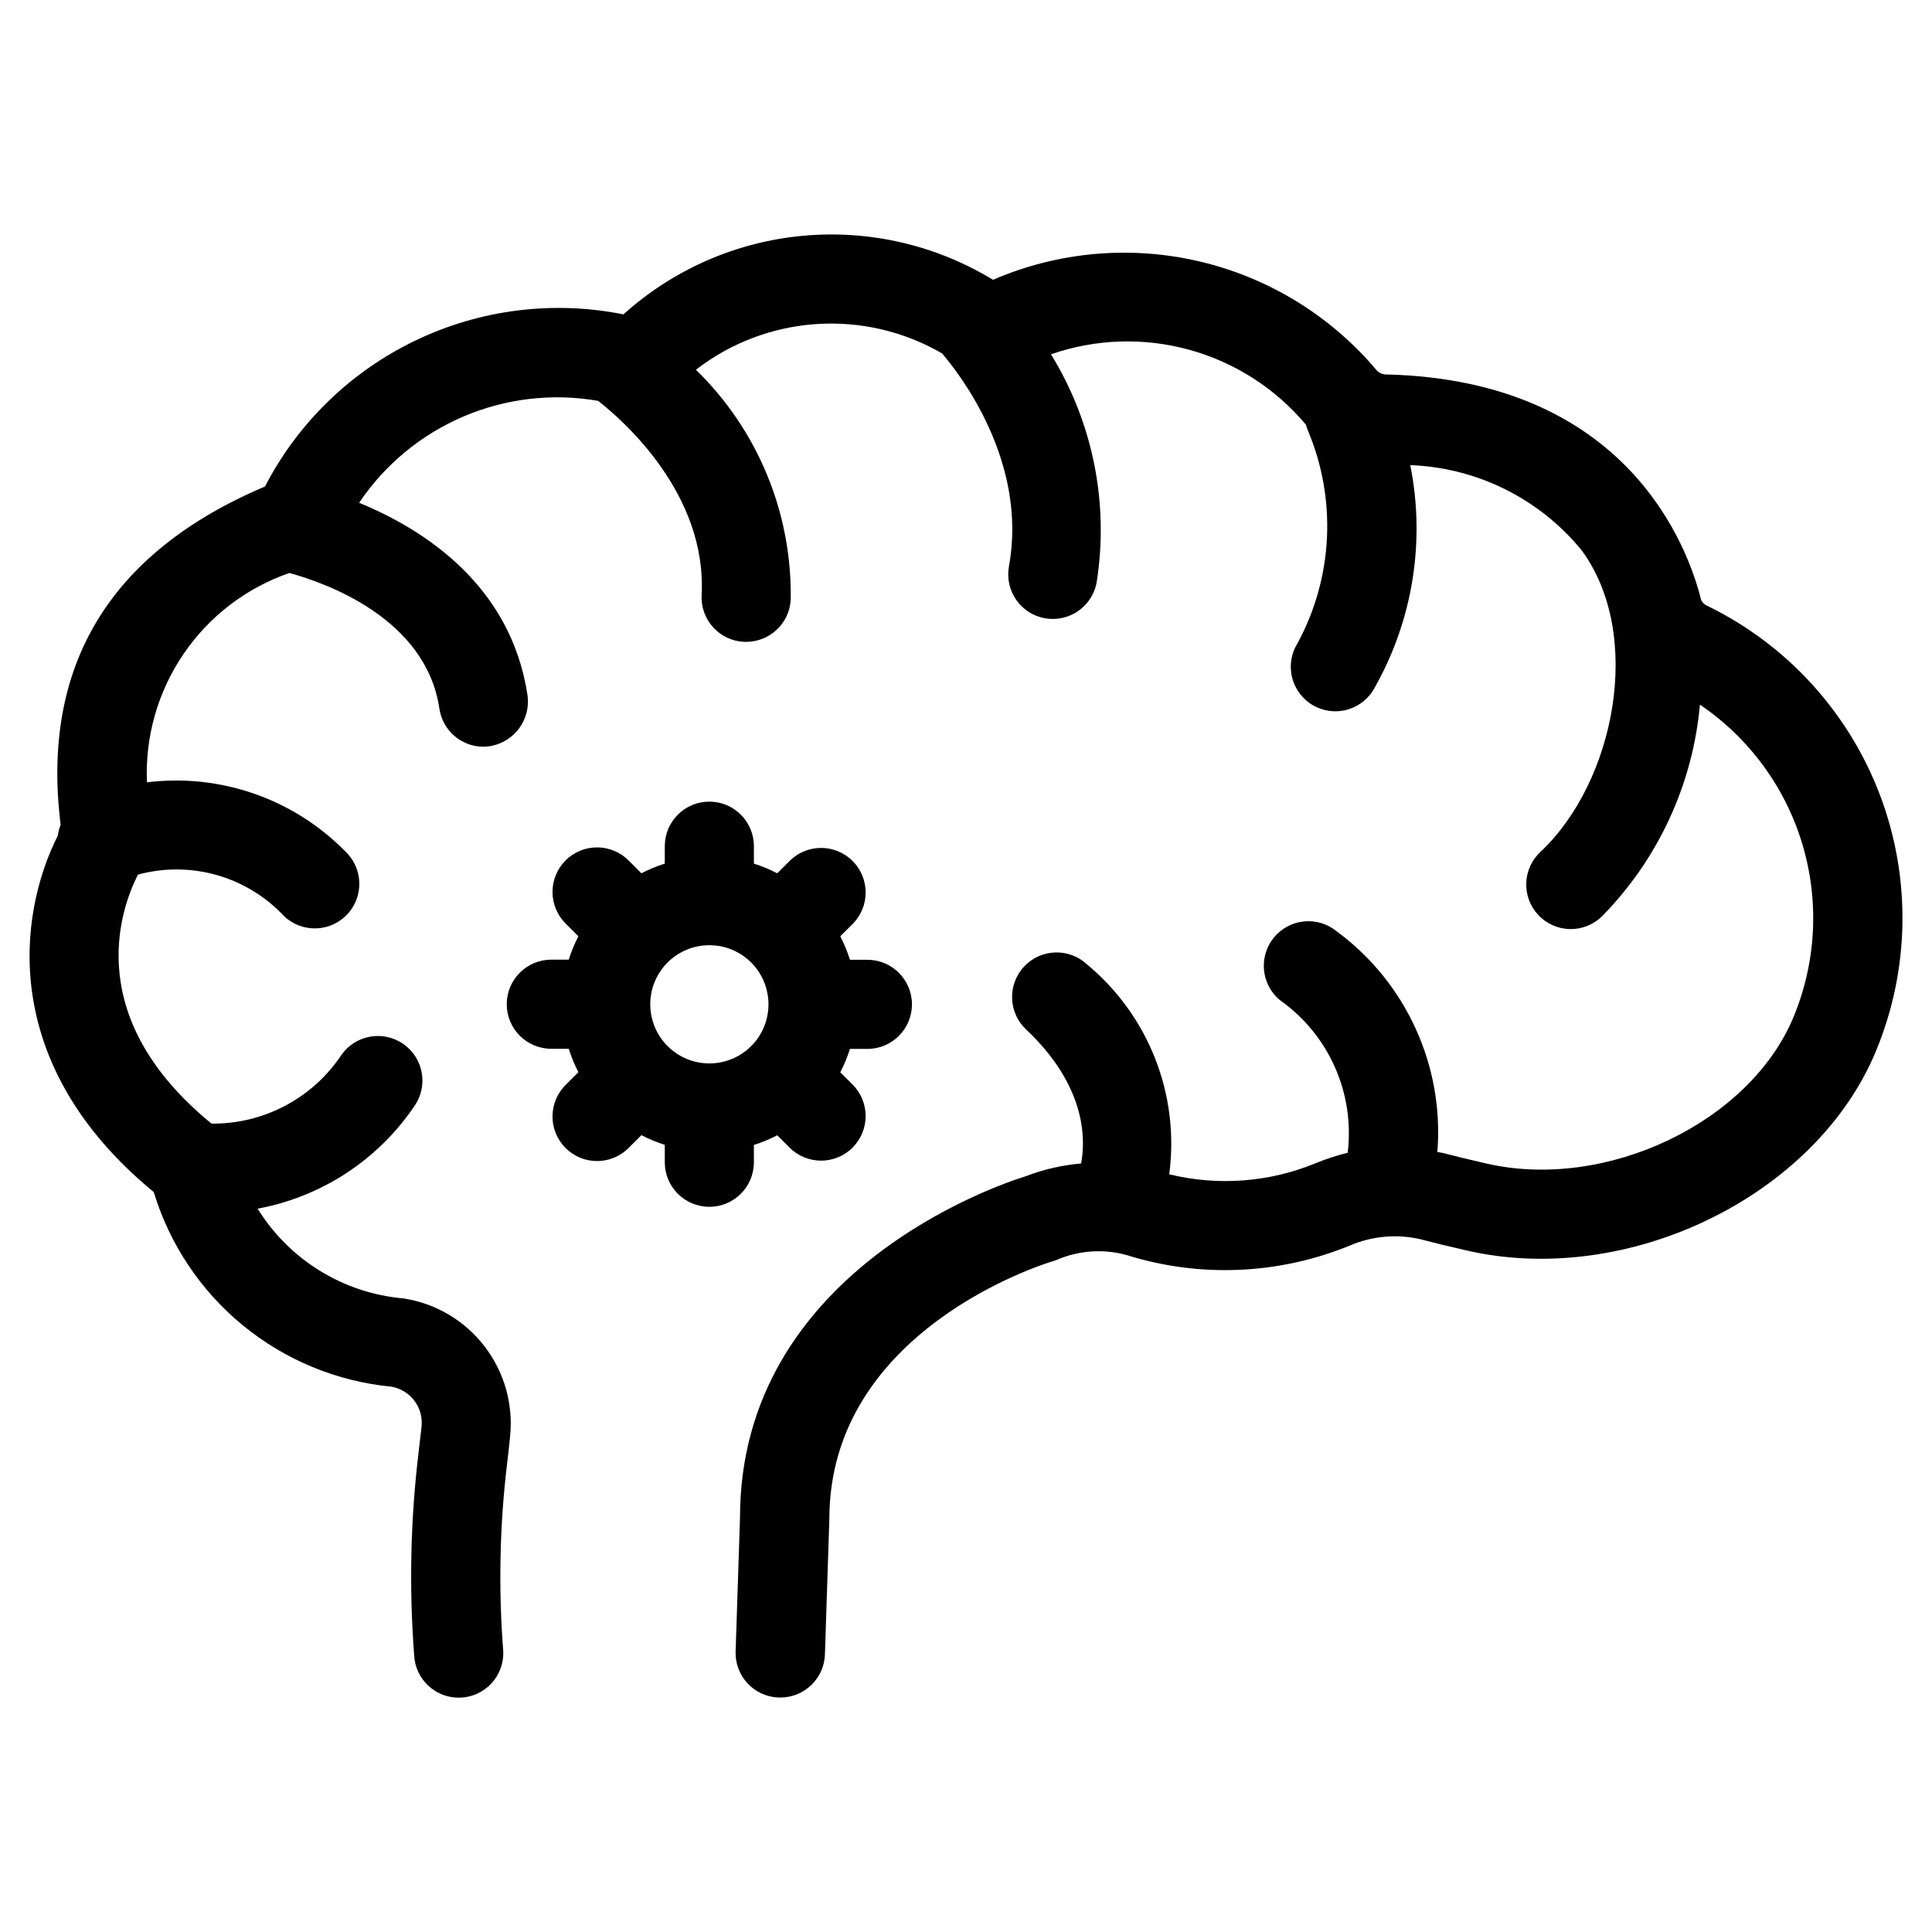 <?xml version="1.0" encoding="UTF-8"?>
<!-- Uploaded to: SVG Repo, www.svgrepo.com, Generator: SVG Repo Mixer Tools -->
<svg fill="#000000" width="800px" height="800px" version="1.1" viewBox="144 144 512 512" xmlns="http://www.w3.org/2000/svg">
 <g>
  <path d="m596.64 304.64c-0.766-0.297-1.406-0.852-1.801-1.574-3.352-13.625-19.285-58.254-83.371-59.828h-0.004c-0.953 0.027-1.879-0.34-2.559-1.016-12.105-14.43-28.551-24.566-46.879-28.902-18.332-4.34-37.574-2.644-54.867 4.832-15.137-9.219-32.844-13.305-50.488-11.656-17.648 1.652-34.289 8.953-47.453 20.816-18.641-3.731-37.988-1.297-55.125 6.93-17.137 8.23-31.133 21.809-39.875 38.691-41.242 17.473-59.387 47.633-54.145 89.637-0.371 0.922-0.621 1.887-0.746 2.875-10.605 20.98-15.742 60.613 25.418 94.465 4.207 13.867 12.441 26.172 23.652 35.355 11.211 9.18 24.898 14.828 39.324 16.219 5.109 0.891 8.617 5.633 7.973 10.777-0.27 2.488-0.527 4.723-0.789 6.832l0.004 0.004c-2.129 17.746-2.516 35.656-1.156 53.48 0.262 6.332 5.473 11.324 11.805 11.32h0.504c3.133-0.133 6.082-1.5 8.199-3.805 2.121-2.309 3.238-5.363 3.106-8.492-1.297-16.559-0.957-33.211 1.016-49.703 0.27-2.227 0.543-4.551 0.789-7.148 0.906-8.566-1.52-17.148-6.777-23.973-5.254-6.824-12.934-11.367-21.445-12.68-15.926-1.371-30.266-10.195-38.676-23.789 16.902-3.117 31.852-12.883 41.496-27.109 3.773-5.32 2.523-12.691-2.793-16.465-5.316-3.777-12.688-2.527-16.465 2.789-7.656 11.527-20.625 18.395-34.461 18.246-34.125-27.898-24.402-56.309-19.492-65.992v0.004c6.863-1.863 14.105-1.816 20.945 0.137 6.836 1.953 13.012 5.738 17.855 10.945 4.769 4.449 12.242 4.191 16.691-0.578 4.449-4.769 4.191-12.242-0.578-16.691-13.715-13.93-33.133-20.68-52.531-18.266-0.516-12.078 2.879-24 9.68-33.996 6.801-9.996 16.645-17.531 28.07-21.484 9.312 2.535 36.211 11.871 39.754 35.961h-0.004c0.855 5.785 5.82 10.074 11.668 10.082 3.414-0.055 6.644-1.562 8.879-4.144 2.234-2.586 3.258-6 2.82-9.387-4.375-29.512-27.844-44.227-44.641-51.113h-0.004c6.824-10.137 16.438-18.086 27.68-22.879 11.238-4.793 23.629-6.231 35.668-4.137 6.738 5.273 28.844 24.688 27.426 51.453v-0.004c-0.164 3.129 0.918 6.195 3.016 8.523 2.094 2.328 5.027 3.727 8.156 3.891h0.629c6.281 0.012 11.473-4.902 11.809-11.176 0.383-22.906-8.703-44.953-25.121-60.93 9.211-7.125 20.332-11.34 31.949-12.113 11.617-0.773 23.199 1.934 33.27 7.773 4.551 5.297 22.828 28.652 17.734 56.441l0.004 0.004c-1.176 6.414 3.074 12.57 9.492 13.742 6.418 1.176 12.57-3.074 13.746-9.492 3.316-20.949-0.977-42.391-12.102-60.449 11.828-4.109 24.621-4.523 36.688-1.191 12.066 3.332 22.836 10.254 30.879 19.848 0.145 0.555 0.332 1.102 0.559 1.629 7.633 18.172 6.633 38.82-2.723 56.168-1.734 2.723-2.281 6.035-1.508 9.168 0.77 3.137 2.793 5.816 5.594 7.422 2.801 1.605 6.137 1.996 9.23 1.074 3.094-0.918 5.68-3.062 7.148-5.934 10.059-17.855 13.375-38.723 9.348-58.812 17.656 0.648 34.184 8.852 45.379 22.52 16.578 22.457 8.824 61.402-10.777 79.879h0.004c-2.348 2.129-3.742 5.113-3.867 8.281-0.121 3.164 1.031 6.25 3.203 8.555 2.172 2.309 5.18 3.648 8.348 3.715 3.168 0.066 6.231-1.145 8.5-3.359 14.891-15.137 24.07-34.969 25.977-56.117 13.051 8.84 22.641 21.918 27.156 37.023 4.512 15.102 3.668 31.301-2.391 45.852-11.652 27.891-49.594 45.98-81.254 38.754-4.723-1.078-8.535-2.008-11.602-2.816-0.488-0.125-0.992-0.141-1.488-0.262h-0.004c1.82-22.805-8.281-44.93-26.699-58.496-2.43-1.984-5.543-2.922-8.664-2.609-3.117 0.316-5.984 1.855-7.965 4.281-4.133 5.055-3.383 12.5 1.672 16.629 6.348 4.496 11.359 10.625 14.508 17.734 3.152 7.113 4.32 14.945 3.383 22.664-2.883 0.707-5.711 1.629-8.461 2.758-12.305 5.078-25.902 6.109-38.832 2.949 2.793-21.031-5.422-42.027-21.742-55.582-4.75-4.473-12.223-4.25-16.695 0.5-4.469 4.746-4.246 12.219 0.5 16.691 15.742 14.855 15.848 28.75 14.586 35.527h0.004c-5.043 0.43-10 1.57-14.723 3.394-7.652 2.363-75.656 25.418-75.68 90.441l-1.164 35.504-0.004-0.004c-0.102 3.137 1.051 6.188 3.203 8.473 2.148 2.289 5.121 3.625 8.262 3.715h0.402-0.004c6.375 0.004 11.602-5.051 11.809-11.422l1.172-35.879c0-50.043 56.922-67.645 59.324-68.352 0.379-0.117 0.789-0.25 1.117-0.395l0.004-0.004c5.84-2.481 12.352-2.894 18.457-1.164 19.359 6.035 40.215 5.137 58.984-2.535 5.914-2.555 12.492-3.148 18.77-1.691 3.258 0.859 7.305 1.852 12.312 2.992 42.699 9.785 92.316-14.344 108.32-52.672h-0.004c9.035-21.641 9.469-45.914 1.211-67.863-8.258-21.945-24.582-39.914-45.641-50.234z"/>
  <path d="m343.79 452.04v-4.613c2.133-0.676 4.207-1.535 6.195-2.566l3.258 3.258v0.004c4.609 4.613 12.09 4.613 16.699 0.004 2.219-2.215 3.461-5.219 3.461-8.352 0.004-3.129-1.242-6.133-3.457-8.352l-3.266-3.258c1.035-1.984 1.895-4.059 2.566-6.195h4.621c6.523 0 11.809-5.285 11.809-11.809 0-6.519-5.285-11.809-11.809-11.809h-4.621c-0.672-2.144-1.531-4.227-2.566-6.227l3.266-3.258c4.613-4.613 4.609-12.09-0.004-16.699-4.609-4.613-12.09-4.609-16.699 0.004l-3.258 3.258c-1.988-1.031-4.062-1.887-6.195-2.559v-4.621c0-6.519-5.289-11.809-11.809-11.809-6.523 0-11.809 5.289-11.809 11.809v4.621c-2.133 0.672-4.207 1.527-6.195 2.559l-3.258-3.258c-2.199-2.277-5.223-3.578-8.391-3.606s-6.215 1.219-8.453 3.457c-2.238 2.242-3.484 5.285-3.457 8.453 0.027 3.168 1.324 6.191 3.602 8.391l3.258 3.258h0.004c-1.031 1.988-1.887 4.062-2.559 6.195h-4.621c-6.523 0-11.809 5.289-11.809 11.809 0 6.523 5.285 11.809 11.809 11.809h4.621c0.672 2.137 1.527 4.207 2.559 6.195l-3.258 3.258h-0.004c-2.277 2.203-3.574 5.227-3.602 8.391-0.027 3.168 1.219 6.215 3.457 8.453 2.238 2.242 5.285 3.484 8.453 3.457s6.191-1.324 8.391-3.602l3.258-3.258v-0.004c1.988 1.031 4.062 1.891 6.195 2.566v4.613c0 6.523 5.285 11.809 11.809 11.809 6.519 0 11.809-5.285 11.809-11.809zm-27.465-41.879c-0.004-4.156 1.645-8.141 4.582-11.082 2.938-2.938 6.922-4.59 11.078-4.59s8.141 1.648 11.082 4.59c2.938 2.938 4.586 6.922 4.586 11.078s-1.652 8.141-4.59 11.078c-2.941 2.938-6.926 4.586-11.082 4.586-4.152-0.008-8.129-1.66-11.066-4.594-2.934-2.938-4.586-6.914-4.59-11.066z"/>
 </g>
</svg>